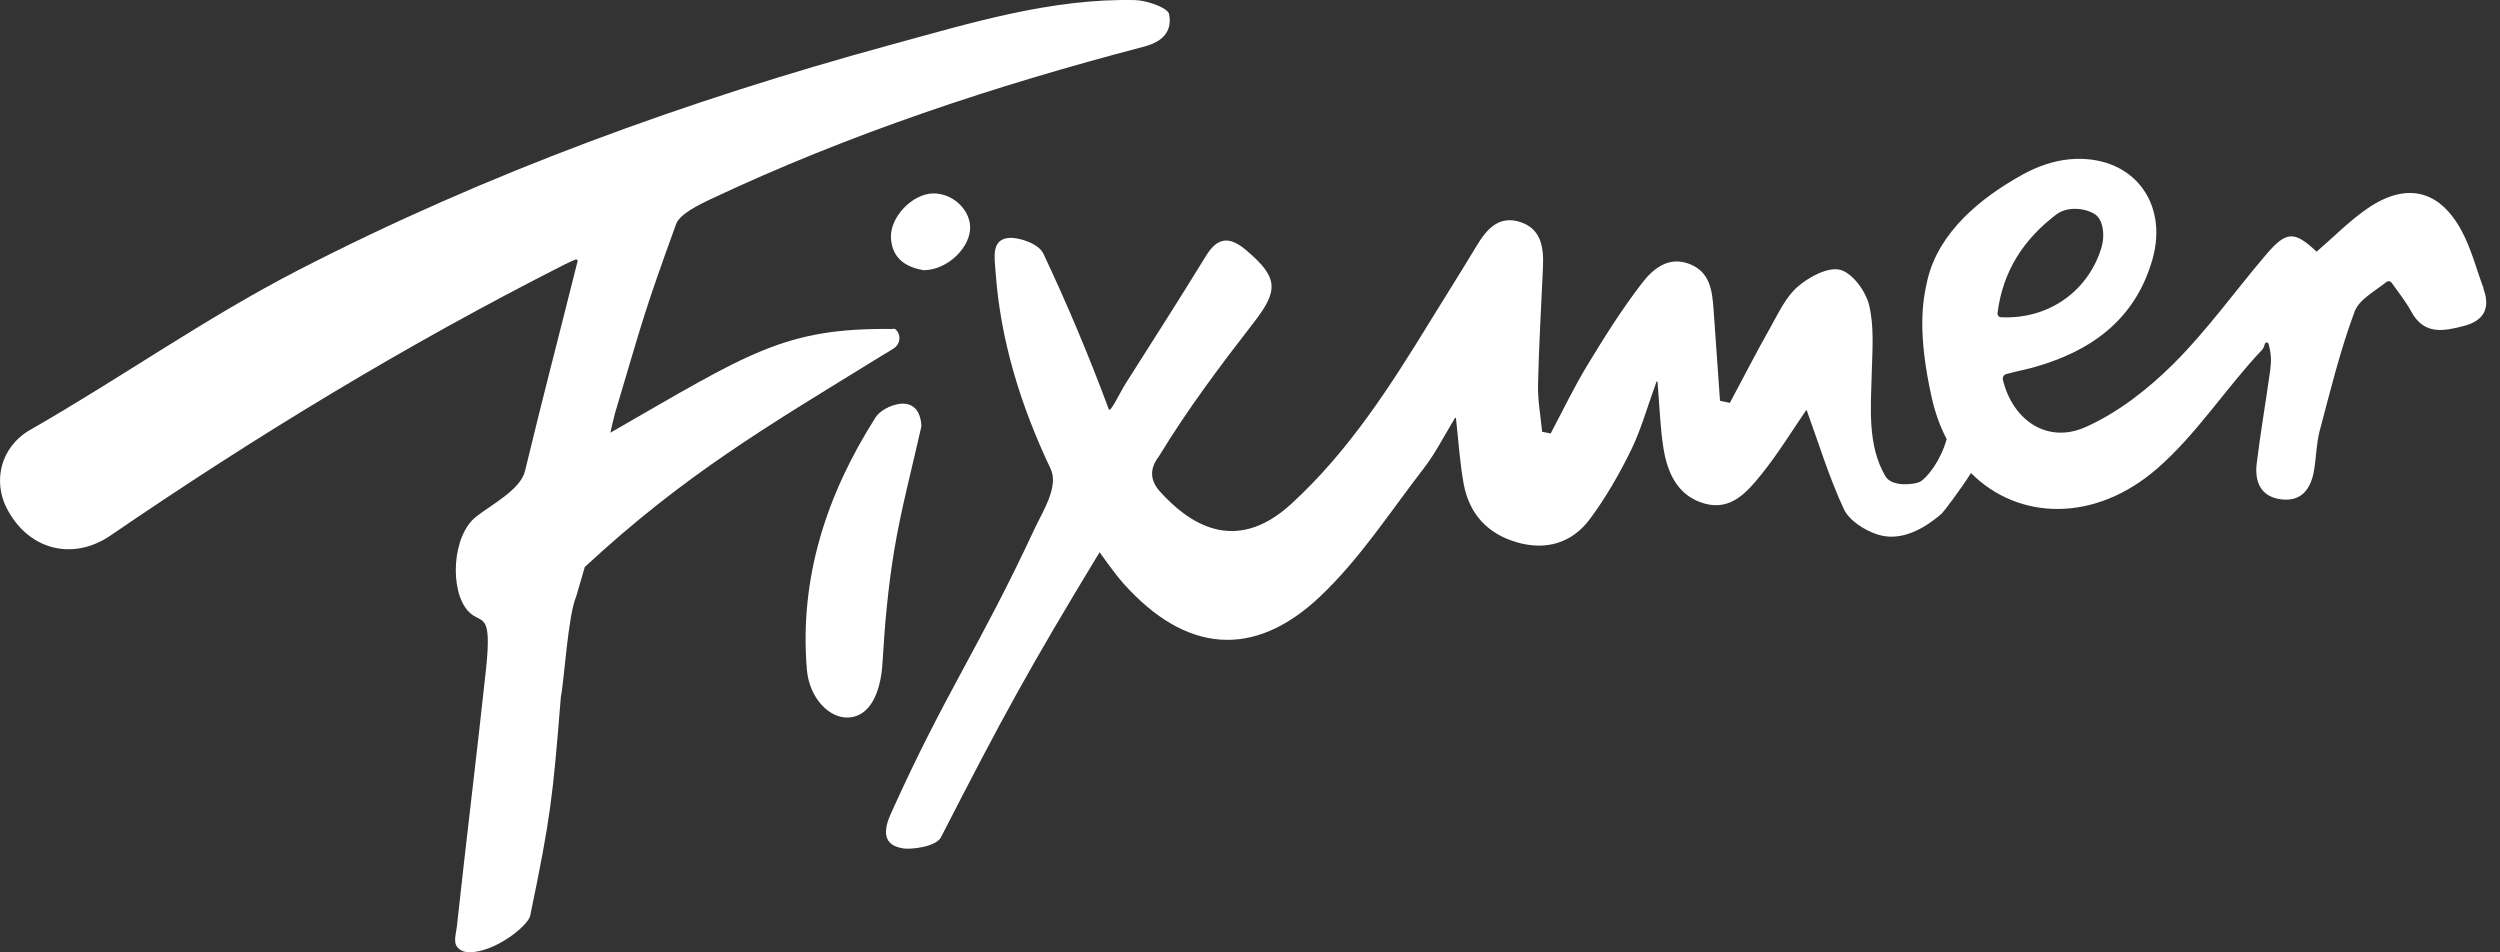 <svg width="105" height="40" viewBox="0 0 105 40" fill="none" xmlns="http://www.w3.org/2000/svg">
<rect x="0" y="0" width="105" height="40" fill="#333333" stroke="none"/>
<g clip-path="url(#clip0_3879_14083)">
<path d="M104.314 12.118C104.007 11.299 103.79 10.434 103.376 9.672C102.448 7.965 101.059 7.644 99.44 8.751C98.676 9.274 98.018 9.951 97.314 10.557C97.306 10.565 97.293 10.563 97.284 10.557C96.358 9.692 96.023 9.7 95.178 10.691C93.873 12.222 92.697 13.876 91.277 15.289C90.214 16.346 88.951 17.332 87.594 17.937C85.98 18.656 84.53 17.646 84.121 15.949C84.095 15.84 84.168 15.729 84.277 15.705C84.314 15.698 84.351 15.69 84.384 15.681C84.698 15.59 85.024 15.535 85.34 15.448C87.782 14.782 89.663 13.46 90.397 10.914C91.11 8.437 89.493 6.46 86.924 6.69C86.257 6.749 85.56 6.995 84.968 7.322C83.171 8.311 81.437 9.751 80.96 11.728C80.73 12.68 80.536 14.024 81.135 16.711C81.278 17.351 81.492 17.927 81.76 18.443C81.509 19.353 80.932 20.081 80.632 20.239C80.442 20.338 79.469 20.483 79.186 20C78.432 18.713 78.573 17.164 78.613 15.659C78.639 14.71 78.721 13.725 78.504 12.822C78.364 12.236 77.811 11.475 77.293 11.334C76.788 11.197 75.99 11.624 75.514 12.031C75.008 12.464 74.699 13.144 74.359 13.747C73.769 14.793 73.22 15.86 72.654 16.922C72.438 16.875 72.456 16.879 72.24 16.833C72.151 15.555 72.062 14.278 71.97 13C71.913 12.216 71.829 11.427 70.962 11.088C70.073 10.742 69.422 11.297 68.967 11.887C68.124 12.98 67.386 14.157 66.669 15.339C66.107 16.265 65.637 17.247 65.129 18.205C64.944 18.168 64.957 18.171 64.77 18.134C64.706 17.474 64.582 16.812 64.597 16.154C64.632 14.509 64.733 12.865 64.805 11.221C64.841 10.411 64.743 9.616 63.853 9.326C62.949 9.032 62.435 9.629 62.012 10.336C61.39 11.371 60.743 12.39 60.111 13.42C58.406 16.201 56.655 18.95 54.224 21.172C51.841 23.352 49.886 21.932 48.731 20.658C48.276 20.157 48.285 19.665 48.686 19.148C49.897 17.156 51.267 15.341 52.678 13.52C53.725 12.168 53.667 11.635 52.343 10.511C51.667 9.936 51.155 9.929 50.657 10.739C49.548 12.547 48.403 14.333 47.266 16.125C47.05 16.467 46.632 17.358 46.571 17.193C45.693 14.829 44.768 12.658 43.822 10.654C43.615 10.214 42.779 9.971 42.409 9.99C41.621 10.032 41.771 10.815 41.812 11.388C42.015 14.311 42.879 17.06 44.125 19.688C44.48 20.434 43.794 21.479 43.45 22.215C41.119 27.216 39.715 29.075 37.447 34.106C37.299 34.433 36.875 35.357 37.739 35.59L37.94 35.635C38.238 35.683 39.309 35.579 39.523 35.161C42.117 30.101 43.2 28.113 46.183 23.193C46.187 23.188 46.773 24.047 47.205 24.528C49.777 27.394 52.63 27.703 55.424 25.072C57.105 23.489 58.395 21.485 59.821 19.64C60.283 19.04 60.629 18.349 61.109 17.556C61.12 17.539 61.148 17.545 61.15 17.565C61.268 18.628 61.32 19.488 61.475 20.327C61.708 21.586 62.479 22.424 63.716 22.779C64.933 23.128 66.016 22.81 66.762 21.817C67.433 20.921 68 19.93 68.496 18.922C68.908 18.084 69.162 17.169 69.572 16.032C69.579 16.01 69.613 16.016 69.615 16.038C69.707 17.151 69.733 17.994 69.864 18.819C70.032 19.874 70.467 20.834 71.593 21.15C72.702 21.462 73.388 20.658 73.98 19.922C74.694 19.035 75.291 18.055 75.851 17.24C75.86 17.225 75.882 17.229 75.888 17.245C76.376 18.589 76.812 20.026 77.439 21.376C77.663 21.858 78.295 22.267 78.854 22.448C79.667 22.712 80.586 22.409 81.553 21.57C81.625 21.507 82.37 20.527 82.781 19.867C84.761 21.855 87.962 21.962 90.585 19.693C92.251 18.251 93.483 16.304 95.002 14.697C95.069 14.627 95.099 14.536 95.124 14.444C95.147 14.361 95.256 14.366 95.278 14.442C95.402 14.866 95.396 15.211 95.348 15.553C95.167 16.857 94.943 18.155 94.782 19.462C94.688 20.239 94.951 20.873 95.827 20.974C96.637 21.071 97.036 20.56 97.175 19.834C97.284 19.259 97.278 18.66 97.426 18.098C97.874 16.413 98.288 14.71 98.896 13.081C99.087 12.573 99.737 12.238 100.231 11.842C100.298 11.789 100.394 11.802 100.444 11.87C100.732 12.273 101.045 12.663 101.279 13.096C101.819 14.087 102.648 13.904 103.482 13.69C104.317 13.475 104.613 12.946 104.301 12.118H104.314ZM83.896 13.152C84.118 11.362 85.016 10.029 86.377 8.999C86.799 8.681 87.529 8.71 87.982 8.995C88.329 9.215 88.418 9.866 88.265 10.386C87.738 12.159 86.116 13.42 84.042 13.325C83.953 13.322 83.885 13.239 83.896 13.15V13.152Z" fill="white"/>
<path d="M37.545 14.631C37.798 14.457 37.859 14.113 37.659 13.88C37.567 13.773 37.521 13.817 37.471 13.817C32.913 13.765 31.428 14.847 25.637 18.173C25.63 18.179 25.83 17.302 25.902 17.114C27.074 13.174 27.074 13.066 28.403 9.393C28.564 8.984 29.378 8.586 29.809 8.383C35.681 5.613 41.766 3.605 48.05 1.958C48.476 1.847 49.13 1.586 49.13 0.854C49.13 0.854 49.119 0.597 49.077 0.533C48.897 0.263 48.104 0.015 47.681 0.004C44.162 -0.076 40.797 0.958 37.421 1.879C28.853 4.217 20.42 7.279 12.525 11.347C8.625 13.357 5.085 15.87 1.276 18.049C7.53979e-06 18.78 -0.283 20.213 0.268 21.315C1.152 23.08 3.032 23.591 4.645 22.489C10.781 18.293 17.051 14.485 23.694 11.118C23.883 11.023 24.007 10.968 24.175 10.899C24.223 10.881 24.271 10.925 24.258 10.973C23.271 14.917 22.934 16.134 22.05 19.784C21.862 20.566 20.645 21.189 19.996 21.701C18.977 22.507 18.88 24.804 19.658 25.663C20.2 26.261 20.684 25.567 20.41 28.128C20.024 31.728 19.577 35.32 19.188 38.92C19.151 39.259 19.003 39.627 19.275 39.848C19.438 39.981 19.577 39.987 19.702 39.996C20.802 39.996 22.18 38.88 22.269 38.458C23.127 34.305 23.206 33.595 23.557 29.259C23.692 28.638 23.857 25.833 24.203 25.042C24.203 25.042 24.548 23.857 24.561 23.814C24.561 23.814 24.561 23.814 24.563 23.811C28.794 19.896 32.172 17.935 37.075 14.915C37.225 14.823 37.384 14.738 37.547 14.627L37.545 14.631Z" fill="white"/>
<path d="M37.421 10.023C37.487 10.911 38.11 11.232 38.791 11.349C38.791 11.349 38.794 11.349 38.796 11.349C39.806 11.341 40.78 10.374 40.745 9.516C40.714 8.764 39.985 8.111 39.19 8.124C38.31 8.139 37.356 9.137 37.421 10.023V10.023Z" fill="white"/>
<path d="M38.7 17.901C38.7 17.901 38.7 17.898 38.7 17.896C38.682 17.504 38.545 17.044 38.059 16.964C37.624 16.894 36.99 17.188 36.774 17.53C34.727 20.749 33.571 24.245 33.887 28.104C33.989 29.343 34.853 30.201 35.672 30.134C36.515 30.066 36.988 29.154 37.066 27.827C37.158 26.231 37.302 24.63 37.567 23.055C37.85 21.366 38.295 19.706 38.7 17.903V17.901Z" fill="white"/>
</g>
<defs>
<clipPath id="clip0_3879_14083">
<rect width="105" height="40" fill="white"/>
</clipPath>
</defs>
</svg>
